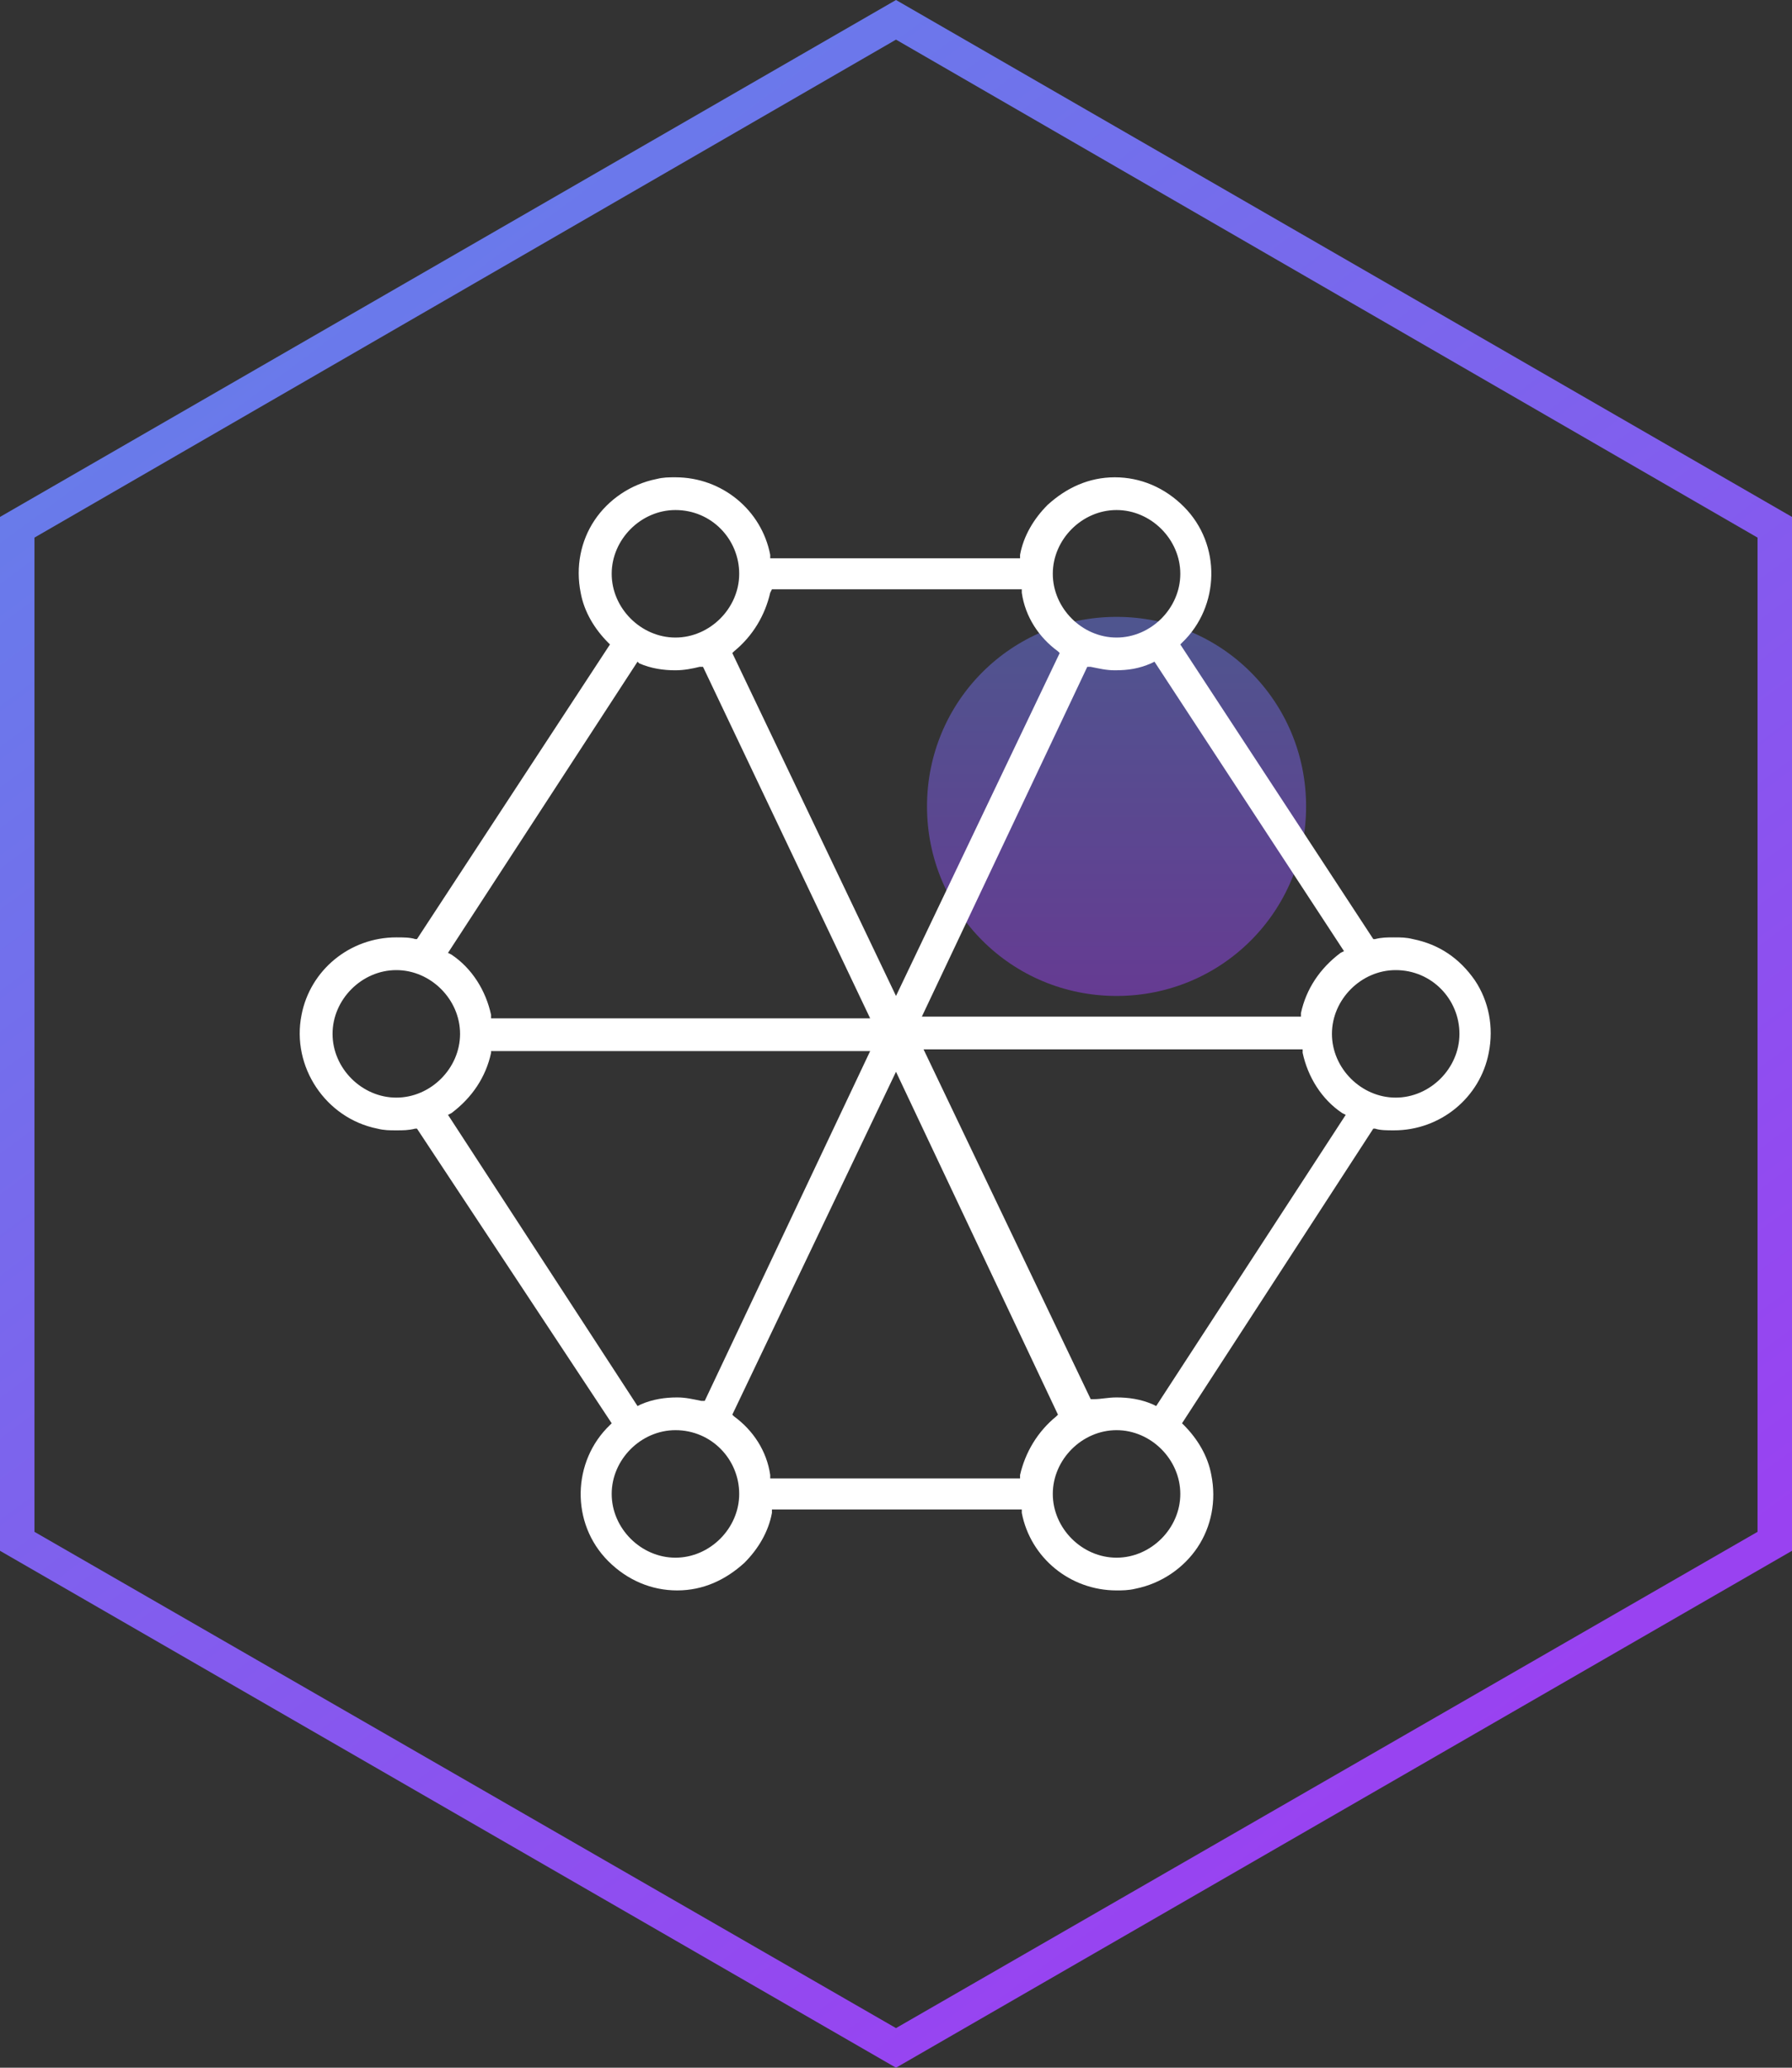 <?xml version="1.0" encoding="UTF-8"?>
<!-- Generator: Adobe Illustrator 24.3.0, SVG Export Plug-In . SVG Version: 6.00 Build 0)  -->
<svg xmlns="http://www.w3.org/2000/svg" xmlns:xlink="http://www.w3.org/1999/xlink" version="1.1" id="Layer_1" x="0px" y="0px" viewBox="0 0 104 120" style="enable-background:new 0 0 104 120;" xml:space="preserve">
<rect x="0" y="0" width="104" height="120" fill="#333333" stroke="none"/>
<style type="text/css">
	.st0{fill-rule:evenodd;clip-rule:evenodd;fill:url(#SVGID_1_);}
	.st1{opacity:0.5;fill:url(#SVGID_2_);enable-background:new    ;}
	.st2{fill-rule:evenodd;clip-rule:evenodd;fill:url(#SVGID_3_);}
	.st3{opacity:0.5;fill:url(#SVGID_4_);enable-background:new    ;}
	.st4{fill-rule:evenodd;clip-rule:evenodd;fill:url(#SVGID_5_);}
	.st5{opacity:0.5;fill:url(#SVGID_6_);enable-background:new    ;}
	.st6{opacity:0.5;fill:url(#SVGID_7_);enable-background:new    ;}
	.st7{fill-rule:evenodd;clip-rule:evenodd;fill:url(#SVGID_8_);}
	.st8{opacity:0.5;fill:url(#SVGID_9_);enable-background:new    ;}
	.st9{fill-rule:evenodd;clip-rule:evenodd;fill:url(#SVGID_10_);}
	.st10{fill-rule:evenodd;clip-rule:evenodd;fill:url(#SVGID_11_);}
	.st11{opacity:0.5;fill:url(#SVGID_12_);enable-background:new    ;}
	.st12{fill:#11181C;}
	.st13{fill-rule:evenodd;clip-rule:evenodd;fill:url(#SVGID_13_);}
	.st14{opacity:0.5;fill:url(#SVGID_14_);enable-background:new    ;}
	.st15{fill-rule:evenodd;clip-rule:evenodd;fill:url(#SVGID_15_);}
	.st16{opacity:0.5;fill:url(#SVGID_16_);enable-background:new    ;}
	.st17{fill-rule:evenodd;clip-rule:evenodd;fill:url(#SVGID_17_);}
	.st18{opacity:0.5;fill:url(#SVGID_18_);enable-background:new    ;}
	.st19{opacity:0.5;fill:url(#SVGID_19_);enable-background:new    ;}
	.st20{fill-rule:evenodd;clip-rule:evenodd;fill:url(#SVGID_20_);}
	.st21{opacity:0.5;fill:url(#SVGID_21_);enable-background:new    ;}
	.st22{fill-rule:evenodd;clip-rule:evenodd;fill:url(#SVGID_22_);}
	.st23{clip-path:url(#SVGID_24_);}
	.st24{opacity:0.5;fill:url(#SVGID_25_);enable-background:new    ;}
	.st25{fill-rule:evenodd;clip-rule:evenodd;fill:url(#SVGID_26_);}
	.st26{fill:#FFFFFF;}
</style>
<linearGradient id="SVGID_1_" gradientUnits="userSpaceOnUse" x1="64.797" y1="-356.471" x2="64.797" y2="-378.471" gradientTransform="matrix(1 0 0 -1 0 -320.665)">
	<stop offset="0" style="stop-color:#6B79EB"></stop>
	<stop offset="1" style="stop-color:#9944F2"></stop>
</linearGradient>
<path style="opacity:0.5;fill:url(#SVGID_1_);enable-background:new    ;" d="M75.8,46.8c0,6.1-4.9,11-11,11c-6.1,0-11-4.9-11-11  s4.9-11,11-11C70.9,35.8,75.8,40.7,75.8,46.8z"></path>
<linearGradient id="SVGID_2_" gradientUnits="userSpaceOnUse" x1="15.928" y1="-332.107" x2="83.754" y2="-423.411" gradientTransform="matrix(1 0 0 -1 0 -320.665)">
	<stop offset="0" style="stop-color:#667EEA"></stop>
	<stop offset="1" style="stop-color:#9942F1"></stop>
</linearGradient>
<path style="fill-rule:evenodd;clip-rule:evenodd;fill:url(#SVGID_2_);" d="M52,2.3L2,31.2v57.7l50,28.8l50-28.8V31.2L52,2.3z   M104,30L52,0L0,30v60l52,30l52-30V30z"></path>
<path class="st26" d="M64.8,92.3c-2.7,0-5-1.9-5.5-4.5l0-0.2H44.8l0,0.2c-0.2,1.1-0.8,2.1-1.6,2.9c-1.1,1-2.4,1.6-3.9,1.6  c-1.5,0-2.9-0.6-4-1.7c-2.2-2.2-2.1-5.8,0.1-7.9l0.1-0.1L24.2,65.5l-0.1,0c-0.4,0.1-0.7,0.1-1.1,0.1c-0.4,0-0.7,0-1.1-0.1  c-3-0.6-5-3.6-4.4-6.6c0.5-2.6,2.8-4.5,5.5-4.5c0.4,0,0.8,0,1.1,0.1l0.1,0l11.2-17.1l-0.1-0.1c-0.8-0.8-1.4-1.8-1.6-2.9  c-0.3-1.5,0-3,0.8-4.2c0.8-1.2,2.1-2.1,3.6-2.4c0.4-0.1,0.7-0.1,1.1-0.1c2.7,0,5,1.9,5.5,4.5l0,0.2h14.5l0-0.2  c0.2-1.1,0.8-2.1,1.6-2.9c1.1-1,2.4-1.6,3.9-1.6c1.5,0,2.9,0.6,4,1.7c2.2,2.2,2.1,5.8-0.1,7.9l-0.1,0.1l11.2,17.1l0.1,0  c0.4-0.1,0.7-0.1,1.1-0.1c0.4,0,0.7,0,1.1,0.1c1.5,0.3,2.7,1.1,3.6,2.4c0.8,1.2,1.1,2.7,0.8,4.2c-0.5,2.6-2.8,4.5-5.5,4.5  c0,0,0,0,0,0c-0.4,0-0.8,0-1.1-0.1l-0.1,0L68.6,82.6l0.1,0.1c0.8,0.8,1.4,1.8,1.6,2.9c0.3,1.5,0,3-0.8,4.2s-2.1,2.1-3.6,2.4  C65.5,92.3,65.1,92.3,64.8,92.3z M64.8,83c-2,0-3.7,1.7-3.7,3.7s1.7,3.7,3.7,3.7s3.7-1.7,3.7-3.7S66.8,83,64.8,83z M39.2,83  c-2,0-3.7,1.7-3.7,3.7s1.7,3.7,3.7,3.7c2,0,3.7-1.7,3.7-3.7S41.3,83,39.2,83z M42.5,82.1l0.1,0.1c1.1,0.8,1.9,2,2.1,3.4l0,0.2h14.5  l0-0.2c0.3-1.3,1-2.5,2.1-3.4l0.1-0.1L52,62.2L42.5,82.1z M28.5,61.1c-0.3,1.4-1.1,2.6-2.3,3.5L26,64.7l11,16.9l0.2-0.1  c0.7-0.3,1.4-0.4,2.1-0.4c0.5,0,0.9,0.1,1.4,0.2l0.2,0L50.5,61h-22L28.5,61.1z M64.8,81.1c0.7,0,1.4,0.1,2.1,0.4l0.2,0.1l11-16.9  l-0.2-0.1c-1.2-0.8-2-2.1-2.3-3.5l0-0.2h-22l9.7,20.3l0.2,0C63.9,81.2,64.3,81.1,64.8,81.1z M81,56.3c-2,0-3.7,1.7-3.7,3.7  s1.7,3.7,3.7,3.7c2,0,3.7-1.7,3.7-3.7S83.1,56.3,81,56.3z M23,56.3c-2,0-3.7,1.7-3.7,3.7s1.7,3.7,3.7,3.7c2,0,3.7-1.7,3.7-3.7  S25,56.3,23,56.3z M53.5,59h22l0-0.2c0.3-1.4,1.1-2.6,2.3-3.5l0.2-0.1L67,38.4l-0.2,0.1c-0.7,0.3-1.3,0.4-2.1,0.4  c-0.5,0-0.9-0.1-1.4-0.2l-0.2,0L53.5,59z M26,55.3l0.2,0.1c1.2,0.8,2,2.1,2.3,3.5l0,0.2h22l-9.7-20.4l-0.2,0  c-0.4,0.1-0.9,0.2-1.4,0.2c-0.7,0-1.4-0.1-2.1-0.4L37,38.4L26,55.3z M44.7,34.4c-0.3,1.3-1,2.5-2.1,3.4l-0.1,0.1L52,57.8l9.5-19.9  l-0.1-0.1c-1.1-0.8-1.9-2-2.1-3.4l0-0.2H44.8L44.7,34.4z M64.8,29.6c-2,0-3.7,1.7-3.7,3.7c0,2,1.7,3.7,3.7,3.7s3.7-1.7,3.7-3.7  C68.5,31.3,66.8,29.6,64.8,29.6z M39.2,29.6c-2,0-3.7,1.7-3.7,3.7c0,2,1.7,3.7,3.7,3.7c2,0,3.7-1.7,3.7-3.7  C42.9,31.3,41.3,29.6,39.2,29.6z"></path>
</svg>
